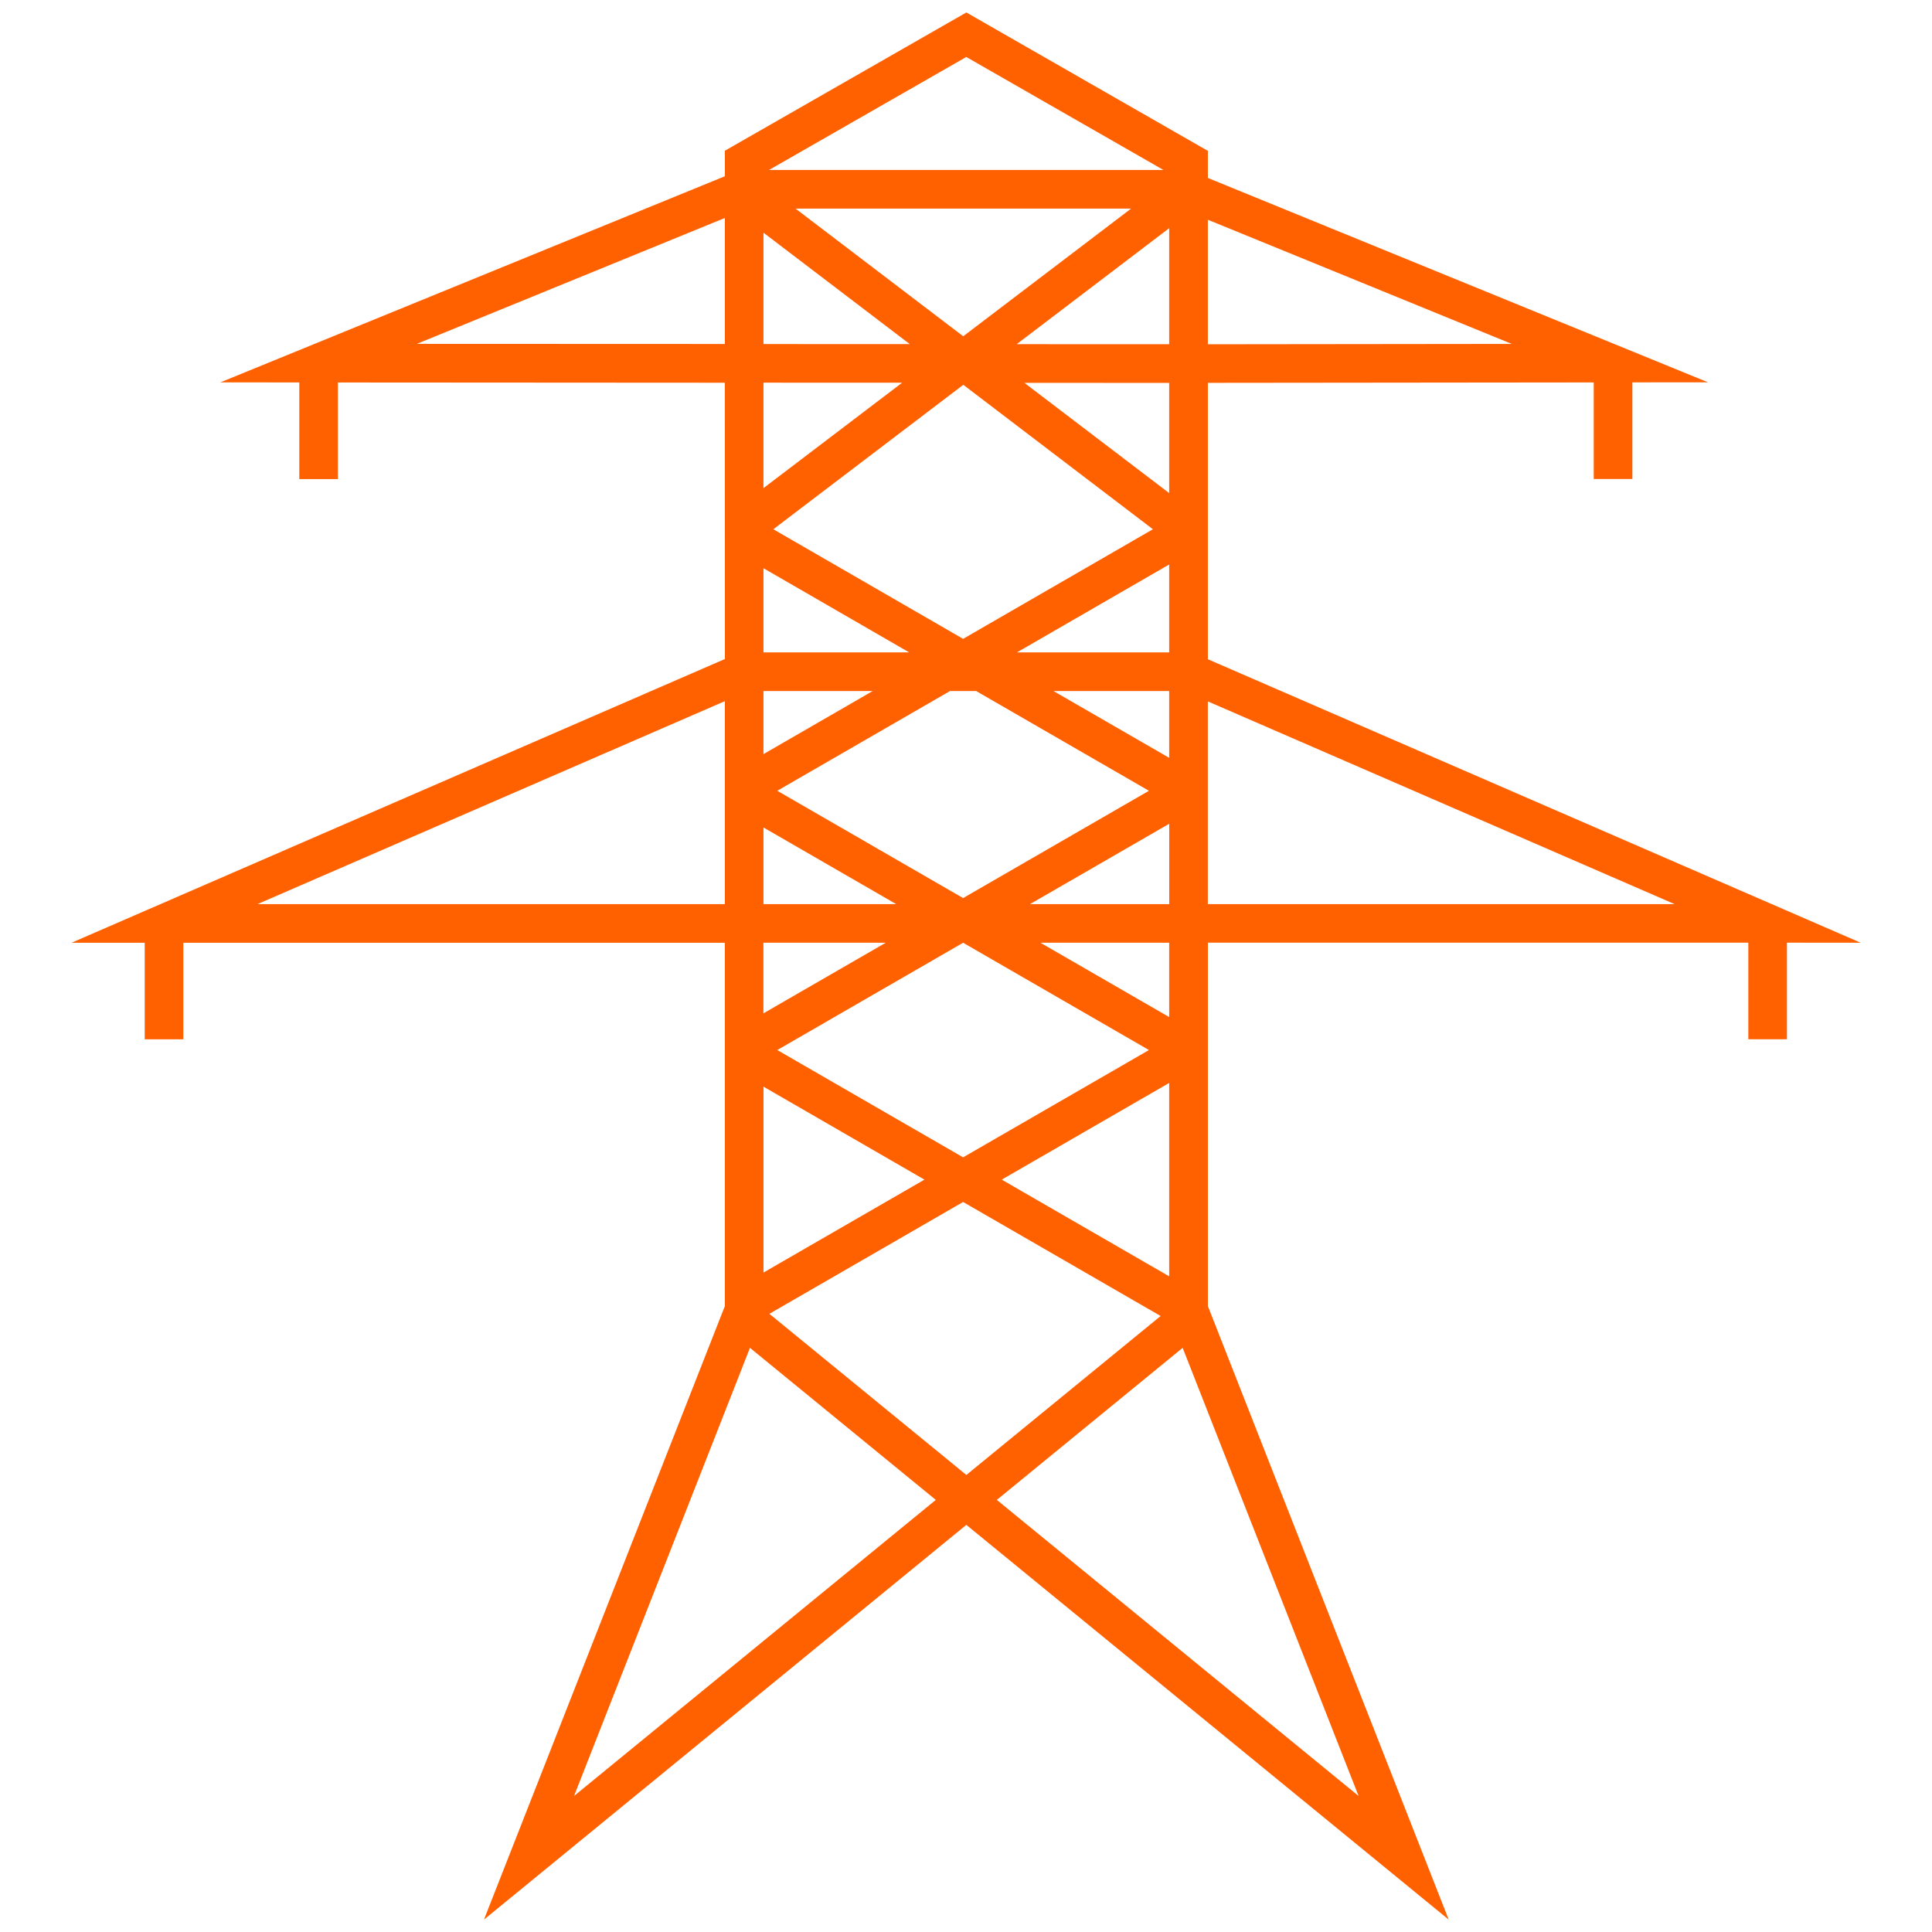 <?xml version="1.0" encoding="UTF-8"?>
<svg width="128pt" height="128pt" version="1.1" viewBox="0 0 128 128" xmlns="http://www.w3.org/2000/svg">
 <path d="m123.27 62.457-43.246-18.781v-18.312l25.566-0.027v6.398h2.559v-6.402l5.012-0.004-33.137-13.539v-1.812h-0.031l-15.969-9.152-15.984 9.152h-0.016v1.699l-33.426 13.656 5.231 0.004v6.402h2.559v-6.398l25.633 0.016 0.004 18.305-43.285 18.797h4.848v6.398h2.559v-6.398h35.875v24.078l-15.957 40.641 31.957-26.152 31.957 26.152-15.953-40.645v-24.078h35.805v6.398h2.559v-6.398zm-45.809-19.234h-10.086l10.086-5.824zm-14.52 2.559h1.73l11.449 6.609-12.312 7.109-12.312-7.109zm-12.359 4.18v-4.18h7.238zm19.211-4.18h7.668v4.426zm7.668-13.113-9.594-7.305 9.594 0.004zm-10.102-9.867 10.102-7.684v7.688zm-3.543-0.523-11.109-8.457h22.23zm-13.234-6.863 9.695 7.383-9.695-0.004zm25.801 19.648-12.574 7.262-12.574-7.262 12.586-9.57zm-16.145 8.16h-9.656v-5.578zm-9.656 11.598 8.793 5.078h-8.793zm13.227 7.637 12.312 7.109-12.312 7.109-12.312-7.109zm-2.562 15.695-10.664 6.156v-12.316zm2.562 1.48 13.086 7.555-12.871 10.531-13.051-10.676zm13.652 4.926-11.094-6.406 11.094-6.406zm-8.531-22.102h8.531v4.926zm-0.688-2.559 9.223-5.324v5.324zm31.918-37.113-20.137 0.023v-8.25zm-23.082-11.527h-26.125l13.066-7.484zm-49.461 11.523 20.406-8.34v8.348zm32.152 2.574-9.188 6.984v-6.988zm-42.707 34.543 30.961-13.445v13.445zm41.621 2.559-8.105 4.68v-4.68zm-20.652 56.531 11.656-29.691 12.312 10.074zm51.98 0-23.969-19.617 12.312-10.074zm-7.43-59.09h-2.559v-13.43l30.922 13.43z" fill="#ff6000"/>
</svg>

